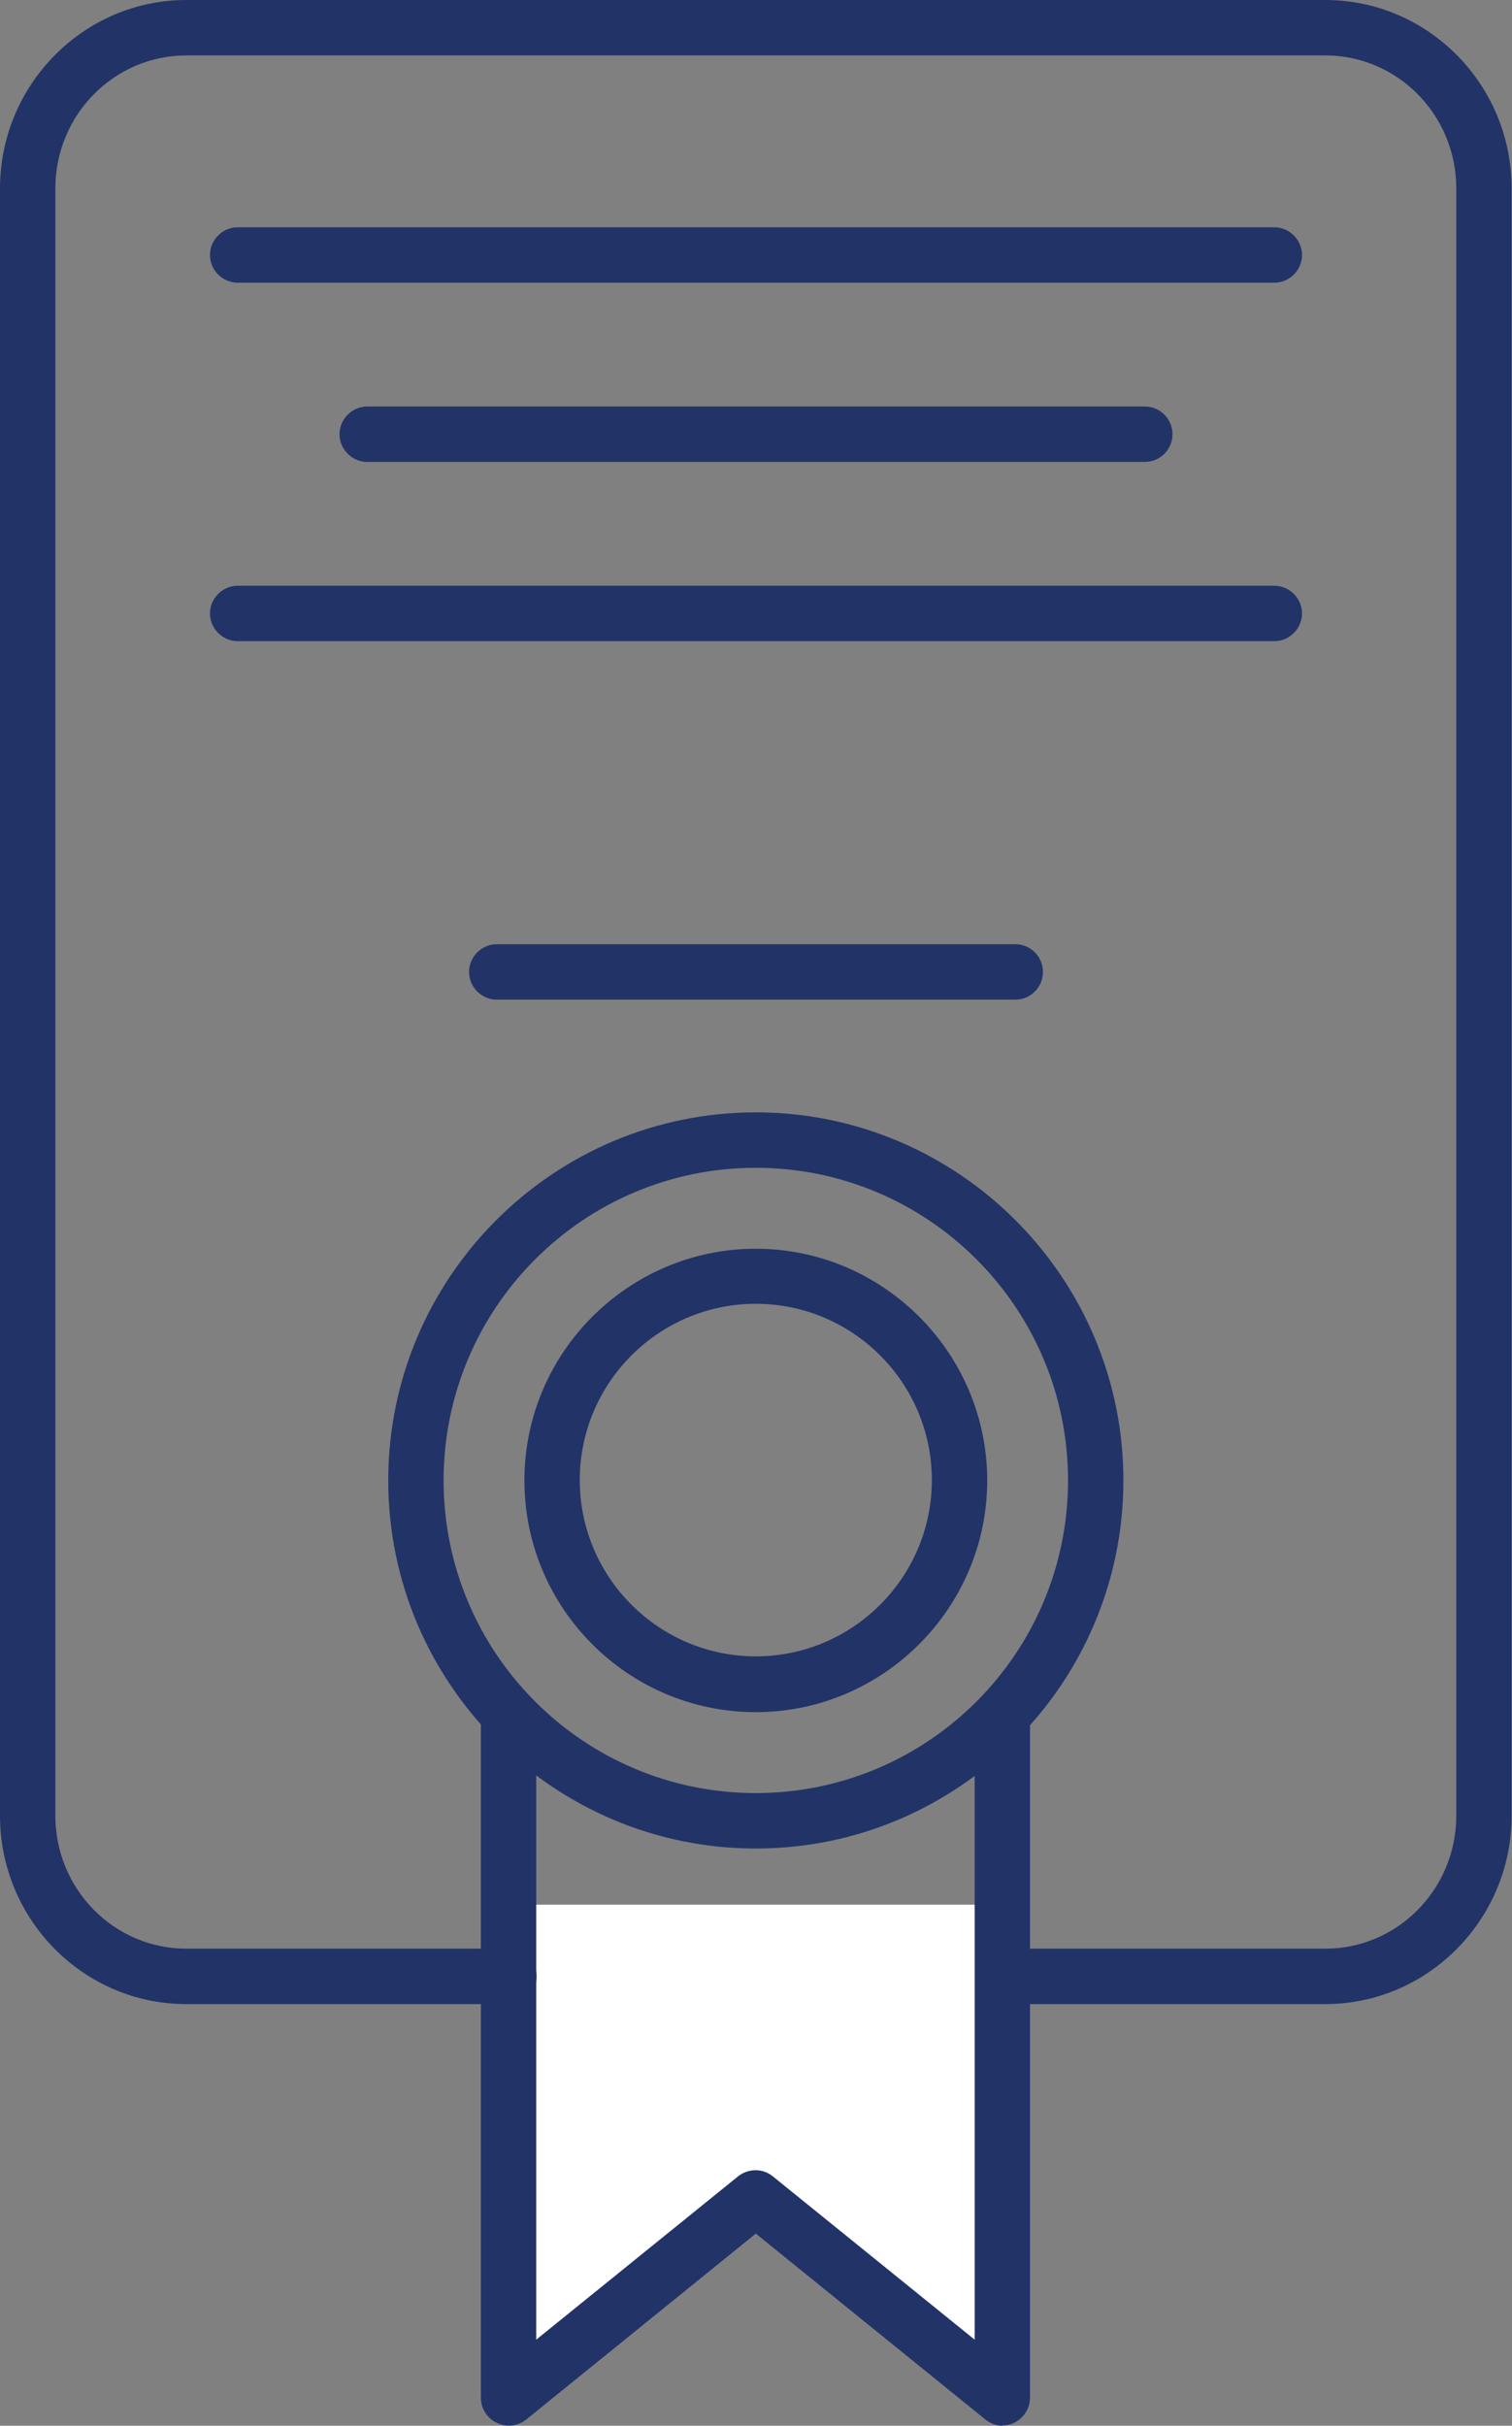 <svg width="116" height="186" viewBox="0 0 116 186" fill="none" xmlns="http://www.w3.org/2000/svg">
<rect x="0" y="0" width="116" height="186" fill="#808080" stroke="none"/>
<g clip-path="url(#clip0_2010_1435)">
<path d="M40.048 182.556V146.044H77.333V184.622L58 168.778L40.048 182.556Z" fill="white"/>
<path d="M101.673 153.668H77.862C76.701 153.668 75.738 152.705 75.738 151.543C75.738 150.381 76.701 149.418 77.862 149.418H101.673C107.223 149.418 111.725 144.856 111.725 139.217V14.452C111.725 8.813 107.223 4.25 101.673 4.25H14.298C8.749 4.25 4.247 8.813 4.247 14.452V139.217C4.247 144.856 8.749 149.418 14.298 149.418H39.044C40.205 149.418 41.168 150.381 41.168 151.543C41.168 152.705 40.205 153.668 39.044 153.668H14.298C6.399 153.668 0 147.179 0 139.217V14.452C0 6.489 6.427 0 14.298 0H101.673C109.573 0 115.972 6.489 115.972 14.452V139.217C115.972 147.179 109.545 153.668 101.673 153.668Z" fill="#223367"/>
<path d="M57.986 89.543C44.763 89.543 34.033 100.282 34.033 113.516C34.033 126.749 44.763 137.488 57.986 137.488C71.208 137.488 81.939 126.749 81.939 113.516C81.939 100.282 71.208 89.543 57.986 89.543ZM57.986 141.739C42.442 141.739 29.786 129.072 29.786 113.516C29.786 97.959 42.442 85.293 57.986 85.293C73.53 85.293 86.186 97.959 86.186 113.516C86.186 129.072 73.53 141.739 57.986 141.739Z" fill="#223367"/>
<path d="M57.986 99.971C50.539 99.971 44.48 106.035 44.48 113.487C44.48 120.94 50.539 127.004 57.986 127.004C65.432 127.004 71.491 120.94 71.491 113.487C71.491 106.035 65.432 99.971 57.986 99.971ZM57.986 131.282C48.19 131.282 40.233 123.32 40.233 113.515C40.233 103.711 48.218 95.749 57.986 95.749C67.754 95.749 75.738 103.739 75.738 113.515C75.738 123.292 67.754 131.282 57.986 131.282Z" fill="#223367"/>
<path d="M76.927 186C76.446 186 75.993 185.83 75.597 185.518L57.986 171.265L40.375 185.518C39.724 186.028 38.874 186.142 38.11 185.773C37.374 185.433 36.892 184.668 36.892 183.846V132.076C36.892 130.914 37.855 129.951 39.016 129.951C40.177 129.951 41.139 130.914 41.139 132.076V179.398L56.627 166.873C57.419 166.25 58.524 166.25 59.288 166.873L74.776 179.398V132.076C74.776 130.914 75.71 129.951 76.899 129.951C78.088 129.951 79.023 130.914 79.023 132.076V183.846C79.023 184.668 78.541 185.405 77.805 185.773C77.522 185.915 77.211 185.972 76.899 185.972" fill="#223367"/>
<path d="M97.766 21.677H18.234C17.073 21.677 16.11 20.714 16.11 19.552C16.11 18.39 17.073 17.427 18.234 17.427H97.766C98.927 17.427 99.89 18.39 99.89 19.552C99.89 20.714 98.927 21.677 97.766 21.677Z" fill="#223367"/>
<path d="M87.828 35.42H28.172C27.011 35.42 26.048 34.457 26.048 33.295C26.048 32.133 27.011 31.17 28.172 31.17H87.828C89.017 31.17 89.952 32.133 89.952 33.295C89.952 34.457 89.017 35.42 87.828 35.42Z" fill="#223367"/>
<path d="M77.89 76.65H38.11C36.949 76.65 35.986 75.686 35.986 74.525C35.986 73.363 36.949 72.399 38.11 72.399H77.89C79.079 72.399 80.014 73.363 80.014 74.525C80.014 75.686 79.079 76.65 77.89 76.65Z" fill="#223367"/>
<path d="M97.766 49.163H18.234C17.073 49.163 16.11 48.2 16.11 47.038C16.11 45.877 17.073 44.913 18.234 44.913H97.766C98.927 44.913 99.89 45.877 99.89 47.038C99.89 48.2 98.927 49.163 97.766 49.163Z" fill="#223367"/>
</g>
<defs>
<clipPath id="clip0_2010_1435">
<rect width="116" height="186" fill="white"/>
</clipPath>
</defs>
</svg>

